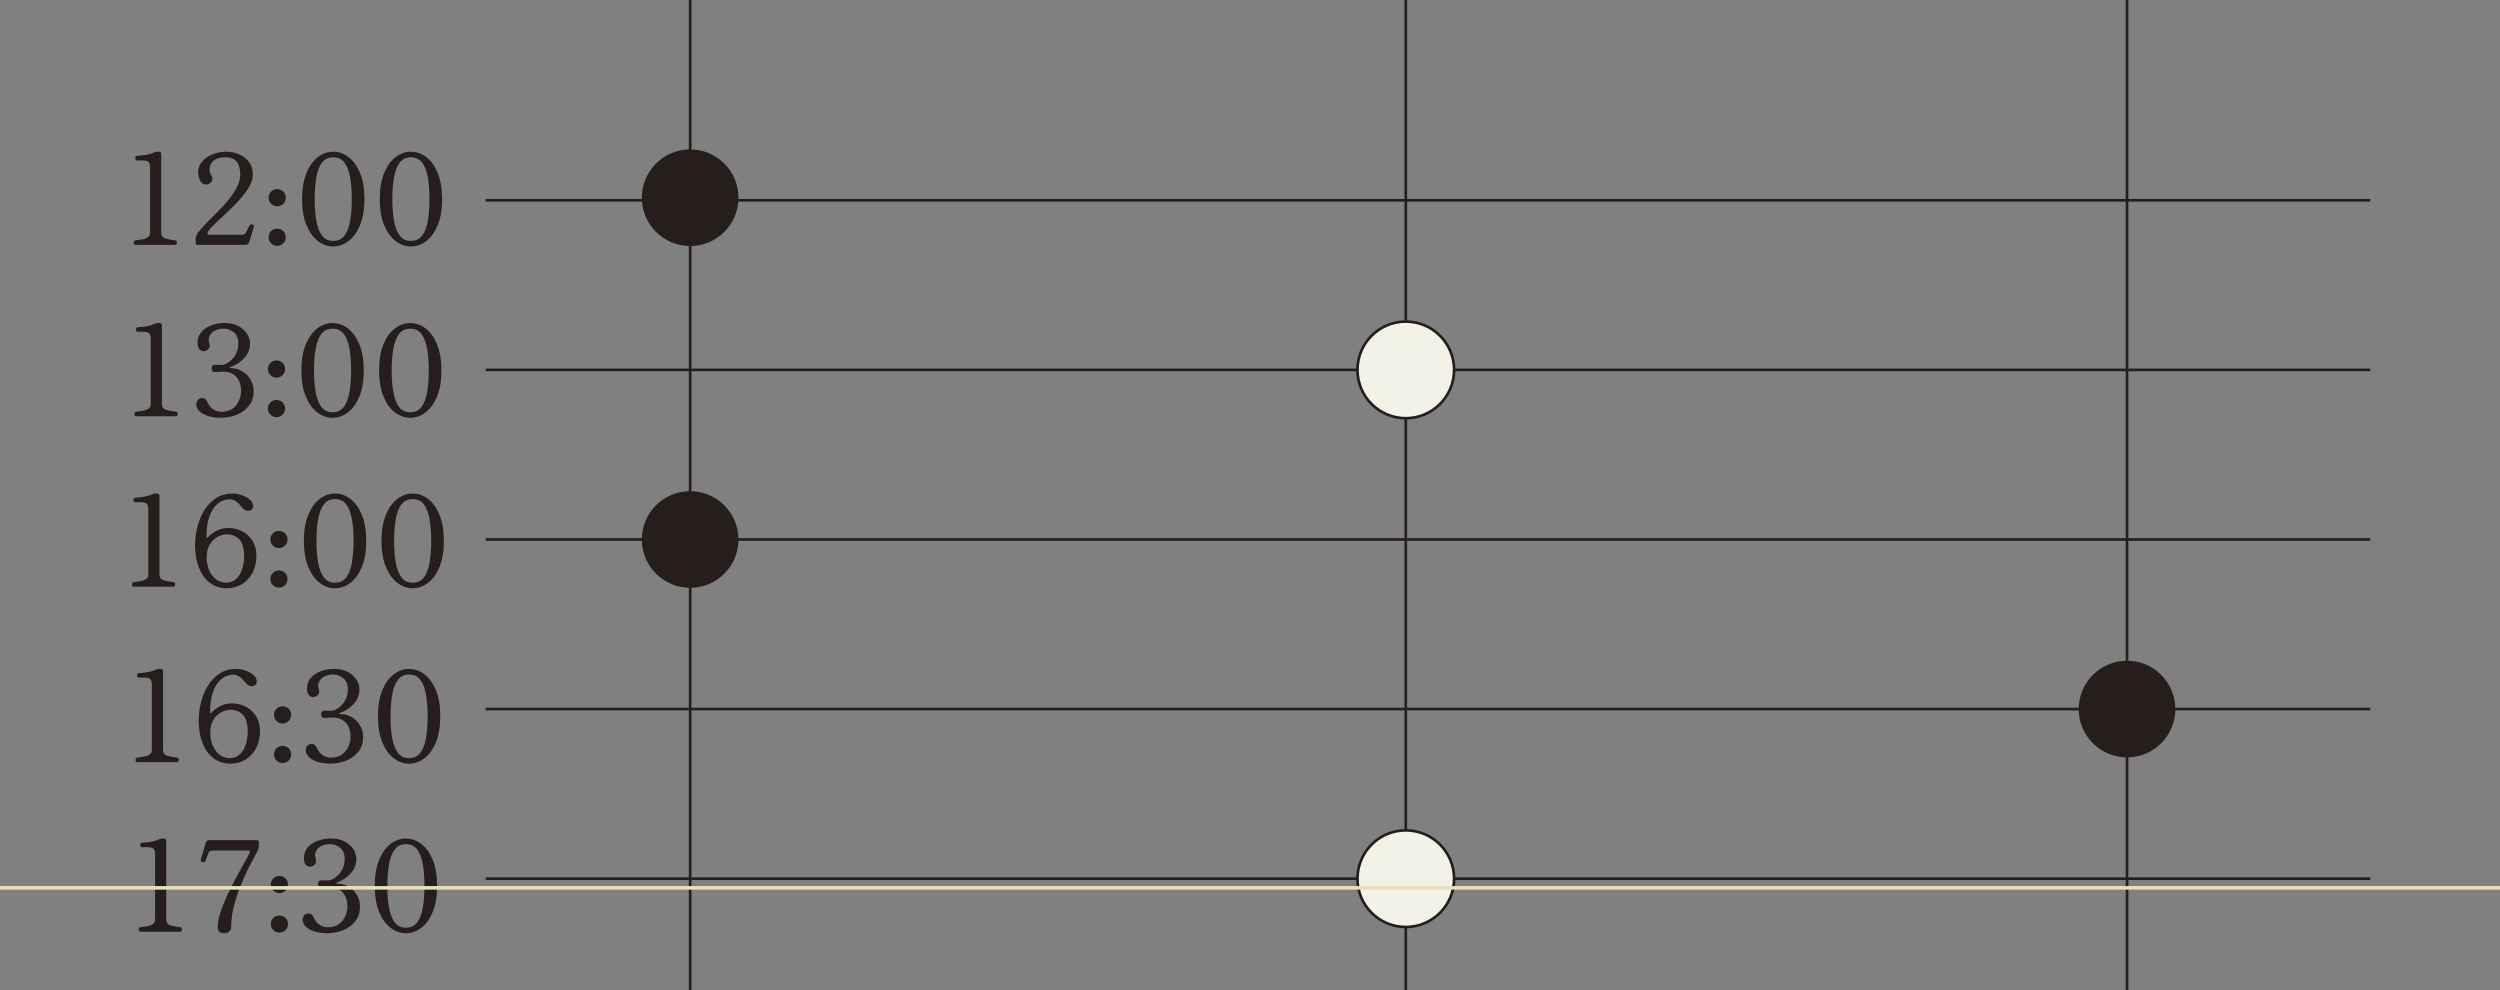 <?xml version="1.0" encoding="UTF-8"?>
<svg id="_レイヤー_2" data-name="レイヤー 2" xmlns="http://www.w3.org/2000/svg" viewBox="0 0 700 277.31">
  <rect x="0" y="0" width="700" height="277.31" fill="#808080" stroke="none"/>
  <defs>
    <style>
      .cls-1 {
        stroke: #e8e0b8;
      }

      .cls-1, .cls-2 {
        fill: none;
      }

      .cls-1, .cls-2, .cls-3 {
        stroke-miterlimit: 10;
      }

      .cls-4 {
        fill: #251e1c;
      }

      .cls-2, .cls-3 {
        stroke: #251e1c;
        stroke-width: .75px;
      }

      .cls-3 {
        fill: #f3f2e7;
      }
    </style>
  </defs>
  <g id="_文字情報" data-name="文字情報">
    <g>
      <g>
        <path class="cls-4" d="M37.73,68.58c-.21-.19-.31-.4-.3-.64.01-.24.11-.44.3-.6.78-.09,1.49-.2,2.14-.32s1.17-.32,1.56-.6c.39-.28.58-.69.58-1.24v-18.28c0-.66-.13-1.15-.39-1.49-.26-.33-.91-.5-1.95-.5h-1.52c-.21-.19-.31-.4-.3-.64s.11-.44.3-.6c.45-.02.99-.07,1.63-.14.64-.07,1.26-.18,1.87-.32.61-.14,1.11-.32,1.48-.53.26-.14.64-.21,1.13-.21.24,0,.44.04.62.12s.26.22.26.41v22.17c0,.83.39,1.36,1.18,1.61.79.25,1.77.43,2.95.55.19.17.28.37.28.6s-.09.45-.28.64h-11.56Z"/>
        <path class="cls-4" d="M55.37,68.58c-.4,0-.6-.2-.6-.6v-1.1c0-.57.3-1.24.9-2.02.6-.78,1.38-1.64,2.33-2.6.95-.96,1.96-1.97,3.02-3.04,1.06-1.07,2.07-2.19,3.02-3.34.96-1.16,1.73-2.33,2.33-3.52.6-1.19.9-2.36.9-3.52,0-.9-.12-1.71-.37-2.44-.25-.73-.67-1.31-1.27-1.73-.6-.42-1.44-.64-2.53-.64-1.32,0-2.39.29-3.2.88-.81.59-1.22,1.47-1.22,2.65,0,.33.05.61.14.85.09.24.22.48.39.74.16.24.25.5.25.78,0,.52-.18.94-.53,1.25s-.79.48-1.31.48c-.47,0-.87-.18-1.18-.53-.32-.35-.56-.79-.73-1.31-.17-.52-.25-1.03-.25-1.52,0-1.15.37-2.17,1.11-3.04.74-.87,1.72-1.56,2.94-2.05,1.21-.49,2.54-.74,3.98-.74.75,0,1.55.12,2.39.35.84.24,1.63.61,2.37,1.11.74.51,1.35,1.17,1.82,1.98s.71,1.81.71,2.99c0,.97-.27,1.96-.8,2.99s-1.23,2.05-2.09,3.08c-.86,1.03-1.79,2.03-2.78,3.01-.99.98-1.96,1.9-2.92,2.78-.95.87-1.79,1.67-2.51,2.39s-1.22,1.33-1.5,1.82c-.19.52-.08.78.32.78h9.09c.64,0,1.05-.2,1.24-.6.14-.26.33-.62.57-1.1s.4-.79.49-.95c.09-.17.25-.25.46-.27.21-.01.4.04.57.14.17.11.22.25.18.44l-1.31,4.35c-.09.28-.25.49-.46.62s-.44.19-.67.19h-13.29Z"/>
        <path class="cls-4" d="M77.61,57.76c-.66,0-1.23-.24-1.7-.71-.47-.47-.71-1.04-.71-1.7s.24-1.25.71-1.71c.47-.46,1.04-.69,1.7-.69s1.25.23,1.71.69c.46.46.69,1.03.69,1.71s-.23,1.23-.69,1.7c-.46.47-1.03.71-1.71.71ZM77.61,68.83c-.66,0-1.23-.24-1.7-.71-.47-.47-.71-1.04-.71-1.7s.24-1.25.71-1.71c.47-.46,1.04-.69,1.7-.69s1.25.23,1.71.69c.46.46.69,1.03.69,1.71s-.23,1.23-.69,1.7c-.46.47-1.03.71-1.71.71Z"/>
        <path class="cls-4" d="M93.31,69c-1.56,0-2.99-.51-4.31-1.52s-2.39-2.5-3.2-4.47c-.81-1.97-1.22-4.39-1.22-7.27s.41-5.3,1.22-7.27c.81-1.97,1.88-3.46,3.2-4.47s2.76-1.52,4.31-1.52,2.99.51,4.31,1.52c1.32,1.01,2.39,2.5,3.2,4.47.81,1.97,1.22,4.39,1.22,7.27s-.41,5.3-1.22,7.27c-.81,1.97-1.88,3.46-3.2,4.47-1.32,1.01-2.76,1.52-4.31,1.52ZM93.31,67.45c1.37,0,2.42-.5,3.16-1.5.74-1,1.27-2.38,1.57-4.14.31-1.76.46-3.78.46-6.06s-.15-4.31-.46-6.06c-.31-1.76-.83-3.13-1.57-4.14-.74-1-1.8-1.5-3.16-1.5s-2.39.5-3.15,1.5c-.75,1-1.29,2.39-1.59,4.15-.31,1.77-.46,3.78-.46,6.05s.15,4.28.46,6.05c.31,1.77.84,3.15,1.59,4.16.75,1,1.8,1.5,3.15,1.5Z"/>
        <path class="cls-4" d="M115.06,69c-1.56,0-2.99-.51-4.31-1.52s-2.39-2.5-3.2-4.47c-.81-1.97-1.22-4.39-1.22-7.27s.41-5.3,1.22-7.27c.81-1.97,1.88-3.46,3.2-4.47s2.76-1.52,4.31-1.52,2.99.51,4.31,1.52c1.32,1.01,2.39,2.5,3.2,4.47.81,1.97,1.22,4.39,1.22,7.27s-.41,5.3-1.22,7.27c-.81,1.97-1.88,3.46-3.2,4.47-1.32,1.01-2.76,1.52-4.31,1.52ZM115.06,67.45c1.37,0,2.42-.5,3.16-1.5.74-1,1.27-2.38,1.57-4.14.31-1.76.46-3.78.46-6.06s-.15-4.31-.46-6.06c-.31-1.76-.83-3.13-1.57-4.14-.74-1-1.8-1.5-3.16-1.5s-2.39.5-3.15,1.5c-.75,1-1.29,2.39-1.59,4.15-.31,1.77-.46,3.78-.46,6.05s.15,4.28.46,6.05c.31,1.77.84,3.15,1.59,4.16.75,1,1.8,1.5,3.15,1.5Z"/>
      </g>
      <g>
        <path class="cls-4" d="M37.93,116.56c-.21-.19-.31-.4-.3-.64.01-.24.11-.44.3-.6.78-.09,1.49-.2,2.14-.32s1.17-.32,1.56-.6c.39-.28.58-.69.58-1.24v-18.28c0-.66-.13-1.15-.39-1.49-.26-.33-.91-.5-1.95-.5h-1.52c-.21-.19-.31-.4-.3-.64s.11-.44.3-.6c.45-.02.99-.07,1.63-.14.64-.07,1.26-.18,1.87-.32.61-.14,1.11-.32,1.48-.53.26-.14.64-.21,1.13-.21.24,0,.44.04.62.12s.26.22.26.41v22.17c0,.83.39,1.36,1.18,1.61.79.25,1.77.43,2.95.55.19.17.28.37.28.6s-.09.45-.28.64h-11.56Z"/>
        <path class="cls-4" d="M62,116.98c-2.15,0-3.85-.37-5.13-1.1-1.27-.73-1.91-1.61-1.91-2.65,0-.47.14-.88.42-1.24.28-.35.68-.53,1.2-.53.35,0,.66.11.92.32.26.21.51.59.74,1.13.31.68.78,1.24,1.41,1.66.33.24.69.42,1.08.55.39.13.81.19,1.25.19,1.32,0,2.38-.31,3.18-.92.8-.61,1.39-1.37,1.77-2.26.38-.9.57-1.74.57-2.55,0-1.13-.17-2.06-.51-2.79s-.77-1.29-1.27-1.68c-.51-.39-1.02-.66-1.54-.81-.52-.15-.97-.23-1.34-.23-.45,0-.97.02-1.56.05-.59.04-.98.05-1.17.05-.57,0-.85-.33-.85-.99s.28-1.03.85-1.03c.26,0,.59,0,.99.02.4.01.77.02,1.1.02.26,0,.64-.12,1.13-.35s1-.6,1.52-1.1c.52-.5.96-1.12,1.33-1.87.36-.75.55-1.65.55-2.69,0-1.39-.42-2.43-1.27-3.13-.85-.69-1.83-1.04-2.93-1.04-.8,0-1.57.18-2.32.53-.74.35-1.28.93-1.61,1.73-.17.4-.22.75-.18,1.04.05.29.11.56.18.79.02.12.05.23.07.34.02.11.04.21.04.3,0,.5-.18.88-.55,1.17-.37.28-.75.42-1.15.42-.5,0-.88-.18-1.17-.53s-.45-.79-.51-1.33c-.06-.53-.03-1.08.09-1.64.26-.97.76-1.77,1.5-2.42.74-.65,1.64-1.14,2.69-1.47s2.13-.5,3.24-.5c1.46,0,2.72.27,3.78.81s1.89,1.25,2.48,2.12c.59.87.88,1.83.88,2.86,0,1.51-.53,2.85-1.59,4.01-1.06,1.17-2.37,2.02-3.92,2.56-.09.02-.14.08-.12.16.01.08.08.12.19.12,1.2,0,2.29.29,3.27.87.98.58,1.76,1.36,2.33,2.33.58.98.87,2.06.87,3.24,0,1.6-.43,2.96-1.29,4.07s-1.98,1.94-3.36,2.51c-1.38.57-2.83.85-4.37.85Z"/>
        <path class="cls-4" d="M77.42,105.74c-.66,0-1.23-.24-1.7-.71-.47-.47-.71-1.04-.71-1.7s.24-1.25.71-1.71c.47-.46,1.04-.69,1.7-.69s1.25.23,1.71.69c.46.46.69,1.03.69,1.71s-.23,1.23-.69,1.7c-.46.47-1.03.71-1.71.71ZM77.42,116.81c-.66,0-1.23-.24-1.7-.71-.47-.47-.71-1.04-.71-1.7s.24-1.25.71-1.71c.47-.46,1.04-.69,1.7-.69s1.25.23,1.71.69c.46.46.69,1.03.69,1.71s-.23,1.23-.69,1.7c-.46.47-1.03.71-1.71.71Z"/>
        <path class="cls-4" d="M93.12,116.98c-1.56,0-2.99-.51-4.31-1.52s-2.39-2.5-3.2-4.47c-.81-1.97-1.22-4.39-1.22-7.27s.41-5.3,1.22-7.27c.81-1.97,1.88-3.46,3.2-4.47s2.76-1.52,4.31-1.52,2.99.51,4.31,1.52c1.32,1.01,2.39,2.5,3.2,4.47.81,1.97,1.22,4.39,1.22,7.27s-.41,5.3-1.22,7.27c-.81,1.97-1.88,3.46-3.2,4.47-1.32,1.01-2.76,1.52-4.31,1.52ZM93.12,115.43c1.37,0,2.42-.5,3.16-1.5.74-1,1.27-2.38,1.57-4.14.31-1.76.46-3.78.46-6.06s-.15-4.31-.46-6.06c-.31-1.76-.83-3.13-1.57-4.14-.74-1-1.8-1.5-3.16-1.5s-2.39.5-3.15,1.5c-.75,1-1.29,2.39-1.59,4.15-.31,1.77-.46,3.78-.46,6.05s.15,4.28.46,6.05c.31,1.77.84,3.15,1.59,4.16.75,1,1.8,1.5,3.15,1.5Z"/>
        <path class="cls-4" d="M114.87,116.98c-1.56,0-2.99-.51-4.31-1.52s-2.39-2.5-3.2-4.47c-.81-1.97-1.22-4.39-1.22-7.27s.41-5.3,1.22-7.27c.81-1.97,1.88-3.46,3.2-4.47s2.76-1.52,4.31-1.52,2.99.51,4.31,1.52c1.32,1.01,2.39,2.5,3.2,4.47.81,1.97,1.22,4.39,1.22,7.27s-.41,5.3-1.22,7.27c-.81,1.97-1.88,3.46-3.2,4.47-1.32,1.01-2.76,1.52-4.31,1.52ZM114.87,115.43c1.37,0,2.42-.5,3.16-1.5.74-1,1.27-2.38,1.57-4.14.31-1.76.46-3.78.46-6.06s-.15-4.31-.46-6.06c-.31-1.76-.83-3.13-1.57-4.14-.74-1-1.8-1.5-3.16-1.5s-2.39.5-3.15,1.5c-.75,1-1.29,2.39-1.59,4.15-.31,1.77-.46,3.78-.46,6.05s.15,4.28.46,6.05c.31,1.77.84,3.15,1.59,4.16.75,1,1.8,1.5,3.15,1.5Z"/>
      </g>
      <g>
        <path class="cls-4" d="M37.24,164.28c-.21-.19-.31-.4-.3-.64.01-.24.11-.44.3-.6.78-.09,1.49-.2,2.14-.32s1.17-.32,1.56-.6c.39-.28.58-.69.58-1.24v-18.28c0-.66-.13-1.15-.39-1.49-.26-.33-.91-.5-1.95-.5h-1.52c-.21-.19-.31-.4-.3-.64s.11-.44.3-.6c.45-.02.99-.07,1.63-.14.64-.07,1.26-.18,1.87-.32.61-.14,1.11-.32,1.48-.53.26-.14.64-.21,1.13-.21.24,0,.44.04.62.12s.26.22.26.41v22.17c0,.83.39,1.36,1.18,1.61.79.25,1.77.43,2.95.55.19.17.28.37.28.6s-.09.45-.28.64h-11.56Z"/>
        <path class="cls-4" d="M63.54,164.71c-1.84,0-3.42-.51-4.76-1.52s-2.36-2.42-3.08-4.23c-.72-1.8-1.08-3.91-1.08-6.31,0-1.7.21-3.39.64-5.09.42-1.7,1.07-3.25,1.94-4.67.87-1.42,1.97-2.55,3.29-3.41s2.86-1.29,4.63-1.29c.78,0,1.58.13,2.4.39.83.26,1.55.62,2.17,1.1.62.47,1.01,1.03,1.15,1.66.09.38.04.73-.16,1.06s-.47.52-.8.57c-.52.09-.95.04-1.31-.18s-.73-.58-1.13-1.1c-.61-.75-1.18-1.26-1.7-1.52s-1.05-.39-1.59-.39-1.14.15-1.86.44c-.72.29-1.42.83-2.1,1.59-.68.77-1.25,1.84-1.7,3.24-.45,1.39-.67,3.17-.67,5.34,0,.09.04.15.12.18.08.02.16-.01.23-.11.54-.61,1.31-1.2,2.32-1.77,1-.57,2.15-.85,3.45-.85,1.39,0,2.68.31,3.87.92,1.19.61,2.15,1.5,2.88,2.65s1.1,2.57,1.1,4.24-.35,3.3-1.06,4.67-1.69,2.44-2.93,3.22c-1.25.78-2.68,1.17-4.28,1.17ZM63.26,163.15c.99,0,1.81-.24,2.46-.72.65-.48,1.17-1.1,1.56-1.86.39-.75.67-1.55.83-2.39.16-.84.25-1.6.25-2.28,0-2.36-.47-4-1.4-4.92-.93-.92-2.14-1.38-3.62-1.38-.4,0-.91.11-1.52.32-.61.21-1.22.56-1.82,1.04-.6.48-1.11,1.14-1.52,1.98s-.62,1.89-.62,3.16.23,2.48.69,3.54c.46,1.06,1.1,1.91,1.91,2.55s1.75.95,2.81.95Z"/>
        <path class="cls-4" d="M78.11,153.46c-.66,0-1.23-.24-1.7-.71-.47-.47-.71-1.04-.71-1.7s.24-1.25.71-1.71c.47-.46,1.04-.69,1.7-.69s1.25.23,1.71.69c.46.46.69,1.03.69,1.71s-.23,1.23-.69,1.7c-.46.47-1.03.71-1.71.71ZM78.11,164.53c-.66,0-1.23-.24-1.7-.71-.47-.47-.71-1.04-.71-1.7s.24-1.25.71-1.71c.47-.46,1.04-.69,1.7-.69s1.25.23,1.71.69c.46.46.69,1.03.69,1.71s-.23,1.23-.69,1.7c-.46.47-1.03.71-1.71.71Z"/>
        <path class="cls-4" d="M93.81,164.71c-1.56,0-2.99-.51-4.31-1.52s-2.39-2.5-3.2-4.47c-.81-1.97-1.22-4.39-1.22-7.27s.41-5.3,1.22-7.27c.81-1.97,1.88-3.46,3.2-4.47s2.76-1.52,4.31-1.52,2.99.51,4.31,1.52c1.32,1.01,2.39,2.5,3.2,4.47.81,1.97,1.22,4.39,1.22,7.27s-.41,5.3-1.22,7.27c-.81,1.97-1.88,3.46-3.2,4.47-1.32,1.01-2.76,1.52-4.31,1.52ZM93.81,163.15c1.37,0,2.42-.5,3.16-1.5.74-1,1.27-2.38,1.57-4.14.31-1.76.46-3.78.46-6.06s-.15-4.31-.46-6.06c-.31-1.76-.83-3.13-1.57-4.14-.74-1-1.8-1.5-3.16-1.5s-2.39.5-3.15,1.5c-.75,1-1.29,2.39-1.59,4.15-.31,1.77-.46,3.78-.46,6.05s.15,4.28.46,6.05c.31,1.77.84,3.15,1.59,4.16.75,1,1.8,1.5,3.15,1.5Z"/>
        <path class="cls-4" d="M115.55,164.71c-1.56,0-2.99-.51-4.31-1.52s-2.39-2.5-3.2-4.47c-.81-1.97-1.22-4.39-1.22-7.27s.41-5.3,1.22-7.27c.81-1.97,1.88-3.46,3.2-4.47s2.76-1.52,4.31-1.52,2.99.51,4.31,1.52c1.32,1.01,2.39,2.5,3.2,4.47.81,1.97,1.22,4.39,1.22,7.27s-.41,5.3-1.22,7.27c-.81,1.97-1.88,3.46-3.2,4.47-1.32,1.01-2.76,1.52-4.31,1.52ZM115.55,163.15c1.37,0,2.42-.5,3.16-1.5.74-1,1.27-2.38,1.57-4.14.31-1.76.46-3.78.46-6.06s-.15-4.31-.46-6.06c-.31-1.76-.83-3.13-1.57-4.14-.74-1-1.8-1.5-3.16-1.5s-2.39.5-3.15,1.5c-.75,1-1.29,2.39-1.59,4.15-.31,1.77-.46,3.78-.46,6.05s.15,4.28.46,6.05c.31,1.77.84,3.15,1.59,4.16.75,1,1.8,1.5,3.15,1.5Z"/>
      </g>
      <g>
        <path class="cls-4" d="M38.24,213.4c-.21-.19-.31-.4-.3-.64.01-.24.11-.44.3-.6.78-.09,1.49-.2,2.14-.32s1.17-.32,1.56-.6c.39-.28.58-.69.58-1.24v-18.28c0-.66-.13-1.15-.39-1.49-.26-.33-.91-.5-1.95-.5h-1.52c-.21-.19-.31-.4-.3-.64s.11-.44.3-.6c.45-.02.99-.07,1.63-.14.64-.07,1.26-.18,1.87-.32.61-.14,1.11-.32,1.48-.53.26-.14.64-.21,1.13-.21.24,0,.44.04.62.12s.26.22.26.41v22.17c0,.83.39,1.36,1.18,1.61.79.25,1.77.43,2.95.55.19.17.28.37.28.6s-.09.45-.28.64h-11.56Z"/>
        <path class="cls-4" d="M64.55,213.82c-1.84,0-3.42-.51-4.76-1.52s-2.36-2.42-3.08-4.23c-.72-1.8-1.08-3.91-1.08-6.31,0-1.7.21-3.39.64-5.09.42-1.7,1.07-3.25,1.94-4.67.87-1.42,1.97-2.55,3.29-3.41s2.86-1.29,4.63-1.29c.78,0,1.58.13,2.4.39.83.26,1.55.62,2.17,1.1.62.47,1.01,1.03,1.15,1.66.09.38.04.73-.16,1.06s-.47.52-.8.57c-.52.09-.95.04-1.31-.18s-.73-.58-1.13-1.1c-.61-.75-1.18-1.26-1.7-1.52s-1.05-.39-1.59-.39-1.14.15-1.86.44c-.72.29-1.42.83-2.1,1.59-.68.77-1.25,1.84-1.7,3.24-.45,1.39-.67,3.17-.67,5.34,0,.09.04.15.12.18.08.02.16-.01.23-.11.54-.61,1.31-1.2,2.32-1.77,1-.57,2.15-.85,3.45-.85,1.39,0,2.68.31,3.87.92,1.19.61,2.15,1.5,2.88,2.65s1.1,2.57,1.1,4.24-.35,3.3-1.06,4.67-1.69,2.44-2.93,3.22c-1.25.78-2.68,1.17-4.28,1.17ZM64.27,212.27c.99,0,1.81-.24,2.46-.72.65-.48,1.17-1.1,1.56-1.86.39-.75.67-1.55.83-2.39.16-.84.25-1.6.25-2.28,0-2.36-.47-4-1.4-4.92-.93-.92-2.14-1.38-3.62-1.38-.4,0-.91.11-1.52.32-.61.21-1.22.56-1.82,1.04-.6.48-1.11,1.14-1.52,1.98s-.62,1.89-.62,3.16.23,2.48.69,3.54c.46,1.06,1.1,1.91,1.91,2.55s1.75.95,2.81.95Z"/>
        <path class="cls-4" d="M79.12,202.58c-.66,0-1.23-.24-1.7-.71-.47-.47-.71-1.04-.71-1.7s.24-1.25.71-1.71c.47-.46,1.04-.69,1.7-.69s1.25.23,1.71.69c.46.46.69,1.03.69,1.71s-.23,1.23-.69,1.7c-.46.47-1.03.71-1.71.71ZM79.12,213.65c-.66,0-1.23-.24-1.7-.71-.47-.47-.71-1.04-.71-1.7s.24-1.25.71-1.71c.47-.46,1.04-.69,1.7-.69s1.25.23,1.71.69c.46.46.69,1.03.69,1.71s-.23,1.23-.69,1.7c-.46.47-1.03.71-1.71.71Z"/>
        <path class="cls-4" d="M92.66,213.82c-2.15,0-3.85-.37-5.13-1.1-1.27-.73-1.91-1.61-1.91-2.65,0-.47.14-.88.42-1.24.28-.35.68-.53,1.2-.53.35,0,.66.11.92.32.26.21.51.59.74,1.13.31.68.78,1.24,1.41,1.66.33.24.69.42,1.08.55.39.13.81.19,1.25.19,1.32,0,2.38-.31,3.18-.92.8-.61,1.39-1.37,1.77-2.26.38-.9.57-1.74.57-2.55,0-1.13-.17-2.06-.51-2.79s-.77-1.29-1.27-1.68c-.51-.39-1.02-.66-1.54-.81-.52-.15-.97-.23-1.34-.23-.45,0-.97.02-1.56.05-.59.04-.98.05-1.17.05-.57,0-.85-.33-.85-.99s.28-1.03.85-1.03c.26,0,.59,0,.99.02.4.01.77.02,1.1.02.26,0,.64-.12,1.13-.35s1-.6,1.52-1.1c.52-.5.96-1.12,1.33-1.87.36-.75.55-1.65.55-2.69,0-1.39-.42-2.43-1.27-3.13-.85-.69-1.83-1.04-2.93-1.04-.8,0-1.57.18-2.32.53-.74.35-1.28.93-1.61,1.73-.17.4-.22.75-.18,1.04.05.29.11.56.18.79.02.12.05.23.07.34.02.11.04.21.04.3,0,.5-.18.88-.55,1.17-.37.28-.75.42-1.15.42-.5,0-.88-.18-1.17-.53s-.45-.79-.51-1.33c-.06-.53-.03-1.08.09-1.64.26-.97.76-1.77,1.5-2.42.74-.65,1.64-1.14,2.69-1.47s2.13-.5,3.24-.5c1.46,0,2.72.27,3.78.81s1.89,1.25,2.48,2.12c.59.87.88,1.83.88,2.86,0,1.51-.53,2.85-1.59,4.01-1.06,1.17-2.37,2.02-3.92,2.56-.09.02-.14.08-.12.16.01.08.08.12.19.12,1.2,0,2.29.29,3.27.87.98.58,1.76,1.36,2.33,2.33.58.98.87,2.06.87,3.24,0,1.6-.43,2.96-1.29,4.07s-1.98,1.94-3.36,2.51c-1.38.57-2.83.85-4.37.85Z"/>
        <path class="cls-4" d="M114.55,213.82c-1.56,0-2.99-.51-4.31-1.52s-2.39-2.5-3.2-4.47c-.81-1.97-1.22-4.39-1.22-7.27s.41-5.3,1.22-7.27c.81-1.97,1.88-3.46,3.2-4.47s2.76-1.52,4.31-1.52,2.99.51,4.31,1.52c1.32,1.01,2.39,2.5,3.2,4.47.81,1.97,1.22,4.39,1.22,7.27s-.41,5.3-1.22,7.27c-.81,1.97-1.88,3.46-3.2,4.47-1.32,1.01-2.76,1.52-4.31,1.52ZM114.55,212.27c1.37,0,2.42-.5,3.16-1.5.74-1,1.27-2.38,1.57-4.14.31-1.76.46-3.78.46-6.06s-.15-4.31-.46-6.06c-.31-1.76-.83-3.13-1.57-4.14-.74-1-1.8-1.5-3.16-1.5s-2.39.5-3.15,1.5c-.75,1-1.29,2.39-1.59,4.15-.31,1.77-.46,3.78-.46,6.05s.15,4.28.46,6.05c.31,1.77.84,3.15,1.59,4.16.75,1,1.8,1.5,3.15,1.5Z"/>
      </g>
      <g>
        <path class="cls-4" d="M39.13,260.89c-.21-.19-.31-.4-.3-.64.01-.24.11-.44.3-.6.78-.09,1.49-.2,2.14-.32s1.17-.32,1.56-.6c.39-.28.58-.69.58-1.24v-18.28c0-.66-.13-1.15-.39-1.49-.26-.33-.91-.5-1.95-.5h-1.52c-.21-.19-.31-.4-.3-.64s.11-.44.3-.6c.45-.02.99-.07,1.63-.14.64-.07,1.26-.18,1.87-.32.61-.14,1.11-.32,1.48-.53.26-.14.64-.21,1.13-.21.24,0,.44.04.62.12s.26.22.26.41v22.17c0,.83.39,1.36,1.18,1.61.79.25,1.77.43,2.95.55.19.17.28.37.28.6s-.09.45-.28.64h-11.56Z"/>
        <path class="cls-4" d="M62.78,261.31c-.68,0-1.16-.17-1.43-.49-.27-.33-.41-.72-.41-1.17,0-1.18.24-2.52.72-4.01.48-1.5,1.1-3.05,1.84-4.67.74-1.61,1.53-3.2,2.37-4.76.84-1.56,1.61-2.98,2.33-4.26.72-1.28,1.28-2.33,1.68-3.13.24-.45.11-.67-.39-.67h-9.79c-.68,0-1.11.19-1.27.57-.12.26-.26.6-.42,1.03-.17.42-.35.91-.57,1.45-.07.14-.22.21-.44.21s-.42-.05-.6-.14c-.18-.09-.25-.21-.23-.35l1.52-5.13c.05-.21.18-.36.39-.44.21-.08.45-.12.71-.12h13.12c.38,0,.57.19.57.57v1.13c0,.19-.04.43-.12.73-.08.29-.28.71-.58,1.25-.59,1.06-1.29,2.38-2.09,3.94-.8,1.57-1.58,3.29-2.33,5.16-.75,1.87-1.38,3.81-1.89,5.82-.51,2-.76,3.96-.76,5.87,0,.42-.18.8-.55,1.13-.37.33-.82.49-1.36.49Z"/>
        <path class="cls-4" d="M78.23,250.07c-.66,0-1.23-.24-1.7-.71-.47-.47-.71-1.04-.71-1.7s.24-1.25.71-1.71c.47-.46,1.04-.69,1.7-.69s1.25.23,1.71.69c.46.46.69,1.03.69,1.71s-.23,1.23-.69,1.7c-.46.47-1.03.71-1.71.71ZM78.23,261.14c-.66,0-1.23-.24-1.7-.71-.47-.47-.71-1.04-.71-1.7s.24-1.25.71-1.71c.47-.46,1.04-.69,1.7-.69s1.25.23,1.71.69c.46.46.69,1.03.69,1.71s-.23,1.23-.69,1.7c-.46.47-1.03.71-1.71.71Z"/>
        <path class="cls-4" d="M91.78,261.31c-2.15,0-3.85-.37-5.13-1.1-1.27-.73-1.91-1.61-1.91-2.65,0-.47.14-.88.42-1.24.28-.35.68-.53,1.2-.53.35,0,.66.11.92.32.26.21.51.59.74,1.13.31.68.78,1.24,1.41,1.66.33.24.69.42,1.08.55.39.13.81.19,1.25.19,1.32,0,2.38-.31,3.18-.92.8-.61,1.39-1.37,1.77-2.26.38-.9.57-1.74.57-2.55,0-1.13-.17-2.06-.51-2.79s-.77-1.29-1.27-1.68c-.51-.39-1.02-.66-1.54-.81-.52-.15-.97-.23-1.34-.23-.45,0-.97.02-1.56.05-.59.04-.98.05-1.17.05-.57,0-.85-.33-.85-.99s.28-1.03.85-1.03c.26,0,.59,0,.99.02.4.01.77.02,1.1.02.26,0,.64-.12,1.13-.35s1-.6,1.52-1.1c.52-.5.96-1.12,1.33-1.87.36-.75.55-1.65.55-2.69,0-1.39-.42-2.43-1.27-3.13-.85-.69-1.83-1.04-2.93-1.04-.8,0-1.57.18-2.32.53-.74.35-1.28.93-1.61,1.73-.17.4-.22.75-.18,1.04.05.29.11.56.18.79.02.12.05.23.07.34.02.11.04.21.04.3,0,.5-.18.88-.55,1.17-.37.28-.75.42-1.15.42-.5,0-.88-.18-1.17-.53s-.45-.79-.51-1.33c-.06-.53-.03-1.08.09-1.64.26-.97.76-1.77,1.5-2.42.74-.65,1.64-1.14,2.69-1.47s2.13-.5,3.24-.5c1.46,0,2.72.27,3.78.81s1.89,1.25,2.48,2.12c.59.87.88,1.83.88,2.86,0,1.51-.53,2.85-1.59,4.01-1.06,1.17-2.37,2.02-3.92,2.56-.09.02-.14.08-.12.16.01.08.08.12.19.12,1.2,0,2.29.29,3.27.87.98.58,1.76,1.36,2.33,2.33.58.98.87,2.06.87,3.24,0,1.6-.43,2.96-1.29,4.07s-1.98,1.94-3.36,2.51c-1.38.57-2.83.85-4.37.85Z"/>
        <path class="cls-4" d="M113.66,261.31c-1.56,0-2.99-.51-4.31-1.52s-2.39-2.5-3.2-4.47c-.81-1.97-1.22-4.39-1.22-7.27s.41-5.3,1.22-7.27c.81-1.97,1.88-3.46,3.2-4.47s2.76-1.52,4.31-1.52,2.99.51,4.31,1.52c1.32,1.01,2.39,2.5,3.2,4.47.81,1.97,1.22,4.39,1.22,7.27s-.41,5.3-1.22,7.27c-.81,1.97-1.88,3.46-3.2,4.47-1.32,1.01-2.76,1.52-4.31,1.52ZM113.66,259.76c1.37,0,2.42-.5,3.16-1.5.74-1,1.27-2.38,1.57-4.14.31-1.76.46-3.78.46-6.06s-.15-4.31-.46-6.06c-.31-1.76-.83-3.13-1.57-4.14-.74-1-1.8-1.5-3.16-1.5s-2.39.5-3.15,1.5c-.75,1-1.29,2.39-1.59,4.15-.31,1.77-.46,3.78-.46,6.05s.15,4.28.46,6.05c.31,1.77.84,3.15,1.59,4.16.75,1,1.8,1.5,3.15,1.5Z"/>
      </g>
      <line class="cls-2" x1="193.24" x2="193.24" y2="277.31"/>
      <line class="cls-2" x1="663.67" y1="56.08" x2="135.99" y2="56.08"/>
      <line class="cls-2" x1="663.67" y1="103.57" x2="135.99" y2="103.57"/>
      <line class="cls-2" x1="663.67" y1="151.06" x2="135.99" y2="151.06"/>
      <line class="cls-2" x1="663.67" y1="198.54" x2="135.99" y2="198.54"/>
      <line class="cls-2" x1="663.67" y1="246.03" x2="135.99" y2="246.03"/>
      <line class="cls-2" x1="393.62" x2="393.62" y2="277.31"/>
      <line class="cls-2" x1="595.57" x2="595.57" y2="277.31"/>
      <circle class="cls-4" cx="193.24" cy="55.36" r="13.53"/>
      <circle class="cls-3" cx="393.62" cy="103.57" r="13.53"/>
      <circle class="cls-4" cx="193.24" cy="151.06" r="13.53"/>
      <circle class="cls-3" cx="393.62" cy="246.03" r="13.53"/>
      <circle class="cls-4" cx="595.57" cy="198.54" r="13.53"/>
      <line class="cls-1" y1="248.6" x2="700" y2="248.6"/>
    </g>
  </g>
</svg>